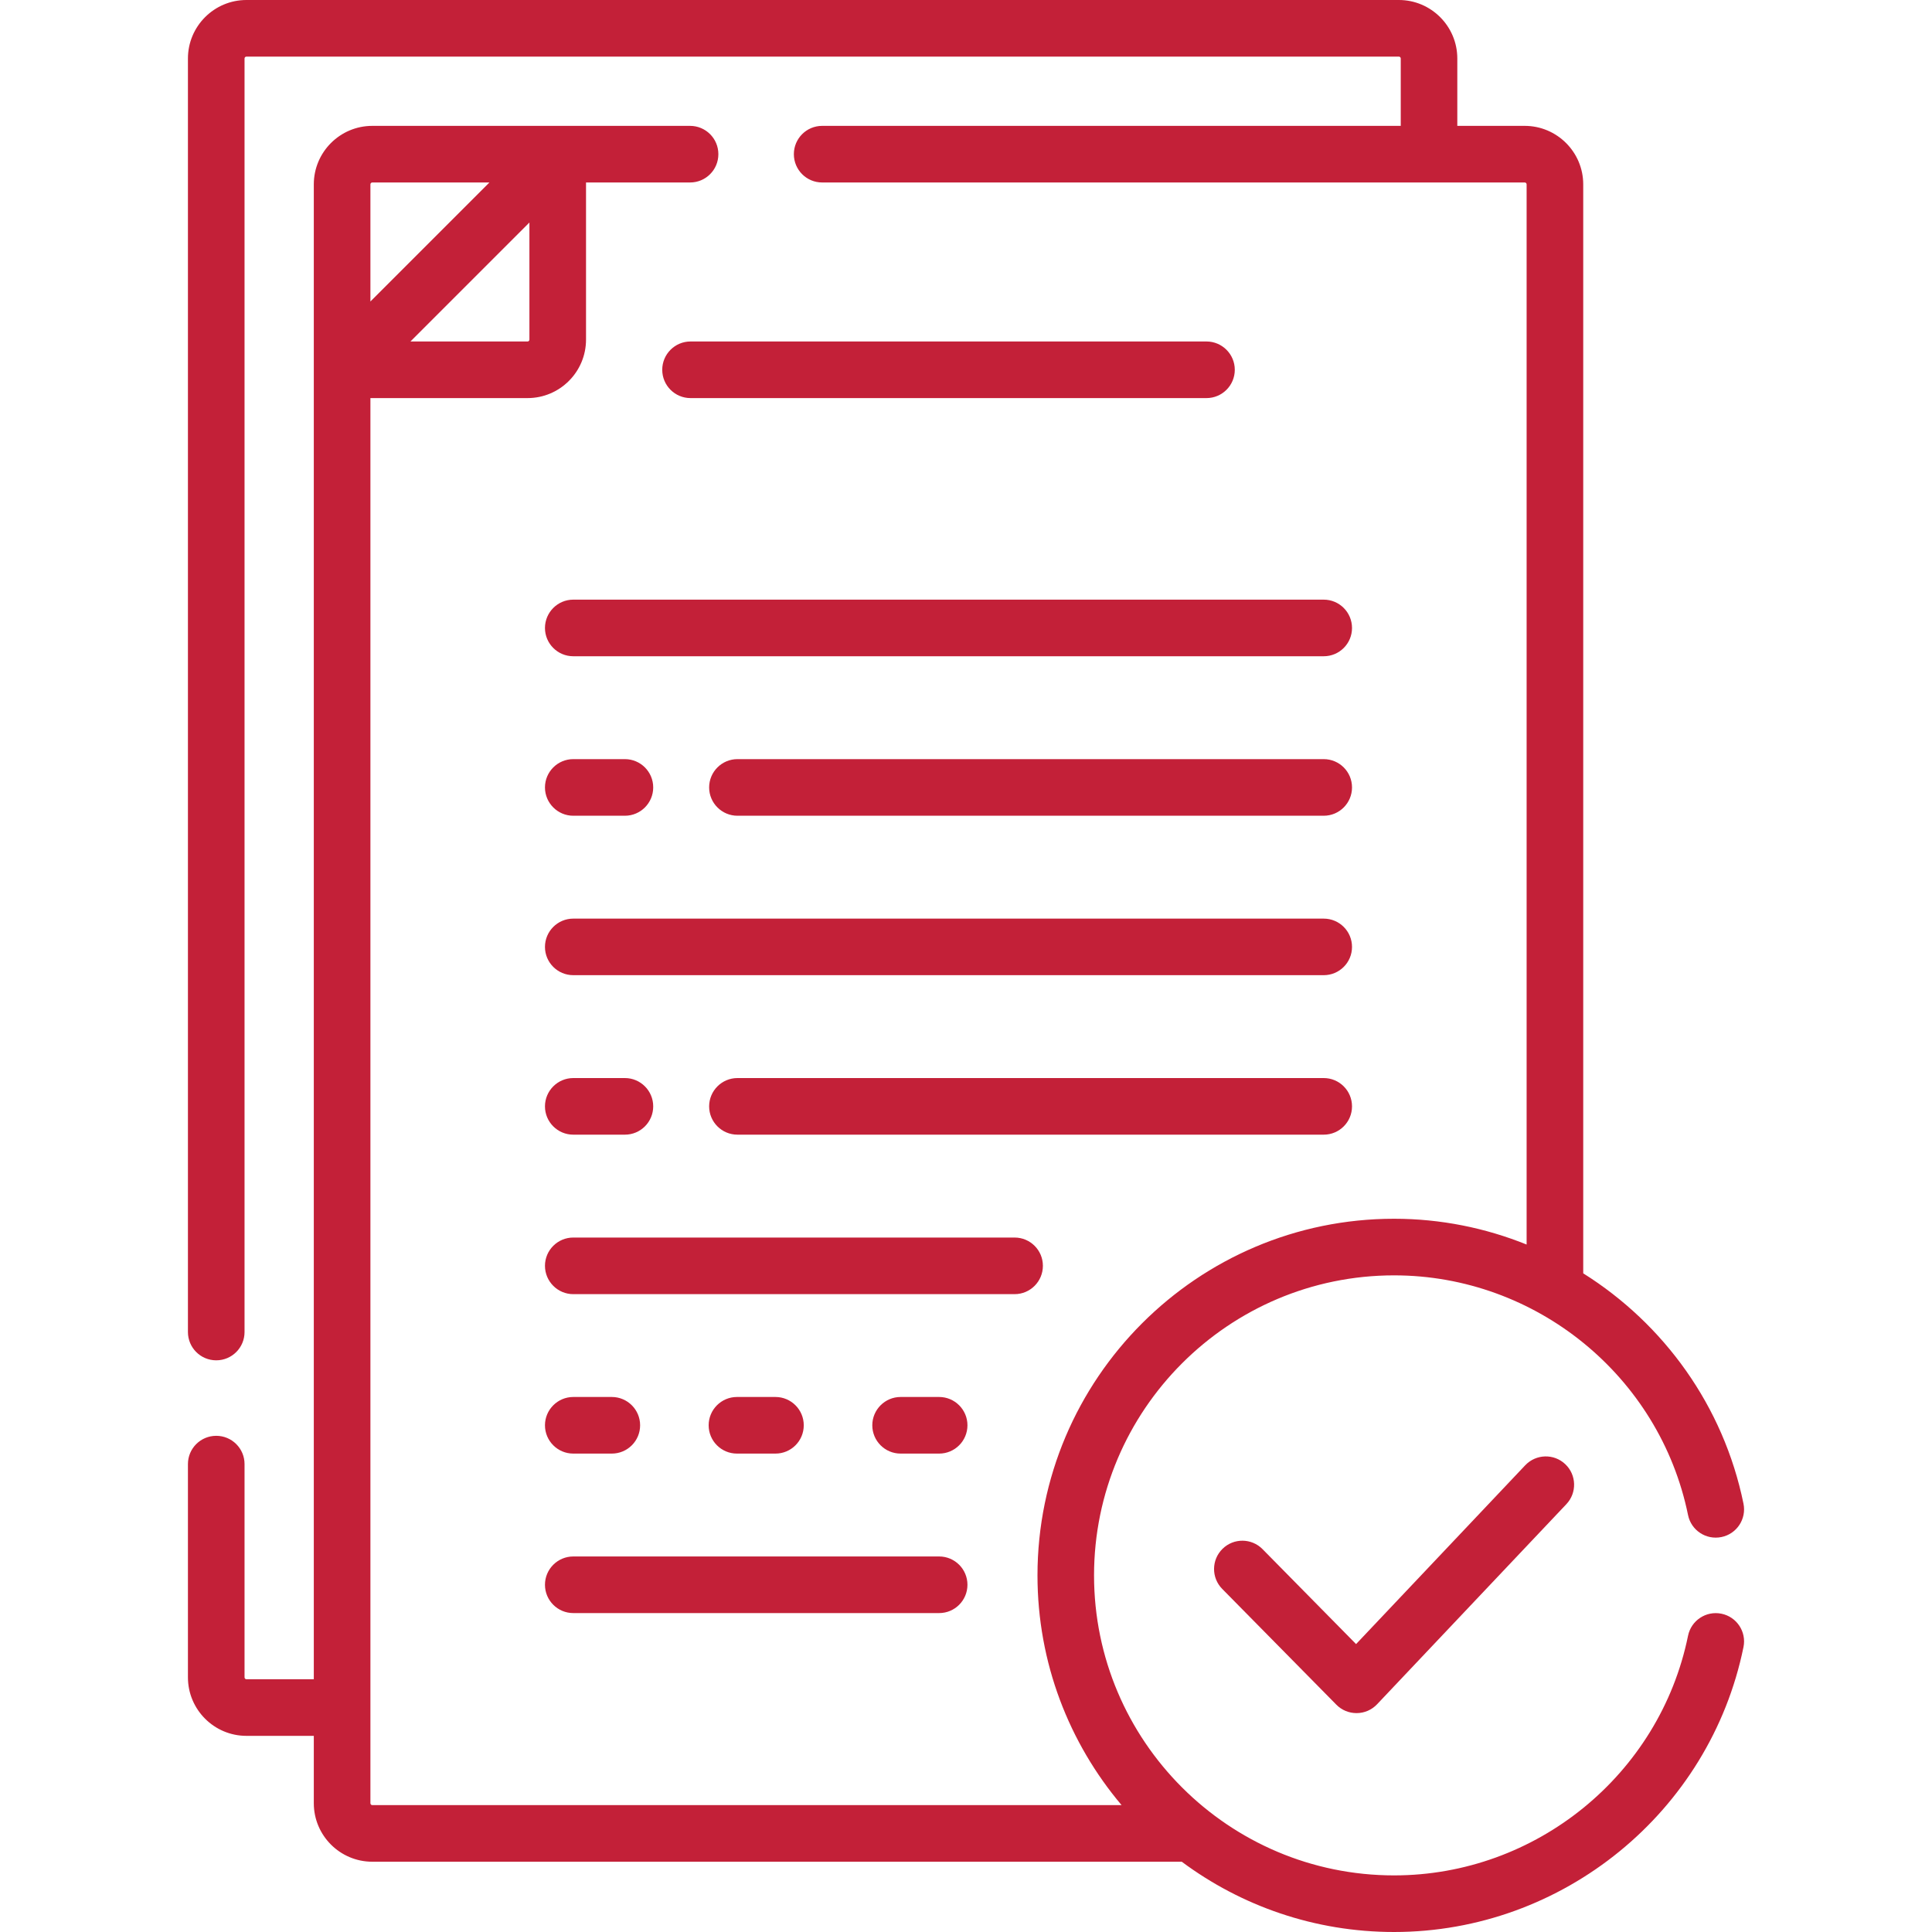 <svg width="40" height="40" viewBox="0 0 40 40" fill="none" xmlns="http://www.w3.org/2000/svg">
<g clip-path="url(#clip0_4133_1824)">
<path d="M35.64 33.41C35.323 33.345 35.013 33.55 34.949 33.867C34.362 36.742 31.802 38.828 28.863 38.828C25.438 38.828 22.651 36.042 22.651 32.617C22.651 29.192 25.438 26.405 28.863 26.405C31.802 26.405 34.362 28.492 34.949 31.367C35.013 31.684 35.323 31.888 35.64 31.823C35.957 31.759 36.162 31.449 36.097 31.132C35.683 29.106 34.446 27.409 32.779 26.363V3.817C32.779 3.149 32.235 2.606 31.568 2.606H30.172V1.211C30.172 0.543 29.629 0 28.962 0H5.102C4.434 0 3.891 0.543 3.891 1.211V27.578C3.891 27.902 4.153 28.164 4.477 28.164C4.801 28.164 5.063 27.902 5.063 27.578V1.211C5.063 1.189 5.08 1.172 5.102 1.172H28.962C28.983 1.172 29.001 1.189 29.001 1.211V2.606H17.022C16.698 2.606 16.436 2.868 16.436 3.192C16.436 3.516 16.698 3.778 17.022 3.778H31.568C31.589 3.778 31.607 3.795 31.607 3.817V25.767C30.753 25.422 29.825 25.233 28.863 25.233C24.792 25.233 21.48 28.546 21.48 32.617C21.48 34.427 22.135 36.087 23.221 37.373H7.708C7.687 37.373 7.669 37.356 7.669 37.334V8.242H10.922C11.59 8.242 12.133 7.699 12.133 7.031V3.778H14.287C14.611 3.778 14.873 3.516 14.873 3.192C14.873 2.868 14.611 2.606 14.287 2.606H7.708C7.04 2.606 6.497 3.149 6.497 3.817V34.767H5.102C5.08 34.767 5.063 34.749 5.063 34.728V30.312C5.063 29.989 4.801 29.727 4.477 29.727C4.153 29.727 3.891 29.989 3.891 30.312V34.728C3.891 35.396 4.434 35.939 5.102 35.939H6.497V37.334C6.497 38.002 7.04 38.545 7.708 38.545H24.467C25.696 39.459 27.217 40 28.863 40C32.357 40 35.399 37.519 36.097 34.101C36.162 33.784 35.957 33.474 35.64 33.41ZM10.961 7.031C10.961 7.053 10.944 7.07 10.922 7.07H8.498L10.961 4.607V7.031ZM7.708 3.778H10.133L7.669 6.242V3.817C7.669 3.795 7.687 3.778 7.708 3.778Z" fill="#C32038"/>
<path d="M31.578 30.337L28.076 34.039L26.139 32.073C25.912 31.843 25.541 31.84 25.311 32.067C25.08 32.294 25.077 32.665 25.304 32.896L27.668 35.294C27.778 35.406 27.928 35.468 28.085 35.468H28.091C28.25 35.467 28.401 35.401 28.511 35.285L32.43 31.142C32.652 30.907 32.642 30.536 32.407 30.314C32.172 30.091 31.801 30.102 31.578 30.337Z" fill="#C32038"/>
<path d="M27.406 12.415H11.869C11.546 12.415 11.283 12.678 11.283 13.002C11.283 13.325 11.546 13.587 11.869 13.587H27.406C27.73 13.587 27.992 13.325 27.992 13.002C27.992 12.678 27.73 12.415 27.406 12.415Z" fill="#C32038"/>
<path d="M11.869 16.889H12.938C13.261 16.889 13.524 16.626 13.524 16.303C13.524 15.979 13.261 15.717 12.938 15.717H11.869C11.546 15.717 11.283 15.979 11.283 16.303C11.283 16.626 11.546 16.889 11.869 16.889Z" fill="#C32038"/>
<path d="M27.406 15.717H15.268C14.945 15.717 14.682 15.979 14.682 16.303C14.682 16.626 14.945 16.889 15.268 16.889H27.406C27.73 16.889 27.992 16.626 27.992 16.303C27.992 15.979 27.73 15.717 27.406 15.717Z" fill="#C32038"/>
<path d="M27.406 19.019H11.869C11.546 19.019 11.283 19.281 11.283 19.605C11.283 19.928 11.546 20.19 11.869 20.19H27.406C27.73 20.19 27.992 19.928 27.992 19.605C27.992 19.281 27.73 19.019 27.406 19.019Z" fill="#C32038"/>
<path d="M11.869 23.492H12.938C13.261 23.492 13.524 23.23 13.524 22.906C13.524 22.583 13.261 22.32 12.938 22.32H11.869C11.546 22.32 11.283 22.583 11.283 22.906C11.283 23.23 11.546 23.492 11.869 23.492Z" fill="#C32038"/>
<path d="M21.592 26.207C21.592 25.884 21.33 25.622 21.006 25.622H11.869C11.546 25.622 11.283 25.884 11.283 26.207C11.283 26.531 11.546 26.794 11.869 26.794H21.006C21.33 26.794 21.592 26.531 21.592 26.207Z" fill="#C32038"/>
<path d="M11.869 30.095H12.667C12.99 30.095 13.253 29.833 13.253 29.509C13.253 29.186 12.99 28.923 12.667 28.923H11.869C11.546 28.923 11.283 29.186 11.283 29.509C11.283 29.833 11.546 30.095 11.869 30.095Z" fill="#C32038"/>
<path d="M16.055 30.095C16.379 30.095 16.641 29.833 16.641 29.509C16.641 29.186 16.379 28.923 16.055 28.923H15.258C14.934 28.923 14.672 29.186 14.672 29.509C14.672 29.833 14.934 30.095 15.258 30.095H16.055Z" fill="#C32038"/>
<path d="M19.444 28.923H18.646C18.323 28.923 18.06 29.186 18.06 29.509C18.06 29.833 18.323 30.095 18.646 30.095H19.444C19.767 30.095 20.03 29.833 20.03 29.509C20.03 29.186 19.767 28.923 19.444 28.923Z" fill="#C32038"/>
<path d="M11.869 33.397H19.444C19.767 33.397 20.03 33.135 20.03 32.811C20.03 32.487 19.767 32.225 19.444 32.225H11.869C11.546 32.225 11.283 32.487 11.283 32.811C11.283 33.135 11.546 33.397 11.869 33.397Z" fill="#C32038"/>
<path d="M27.992 22.906C27.992 22.583 27.73 22.32 27.406 22.32H15.268C14.945 22.32 14.682 22.583 14.682 22.906C14.682 23.23 14.945 23.492 15.268 23.492H27.406C27.73 23.492 27.992 23.23 27.992 22.906Z" fill="#C32038"/>
<path d="M24.979 7.07H14.297C13.973 7.07 13.711 7.333 13.711 7.656C13.711 7.98 13.973 8.242 14.297 8.242H24.979C25.302 8.242 25.565 7.98 25.565 7.656C25.565 7.333 25.302 7.07 24.979 7.07Z" fill="#C32038"/>
</g>
<defs>
<clipPath id="clip0_4133_1824">
<rect width="40" height="40" fill="white"/>
</clipPath>
</defs>
</svg>
